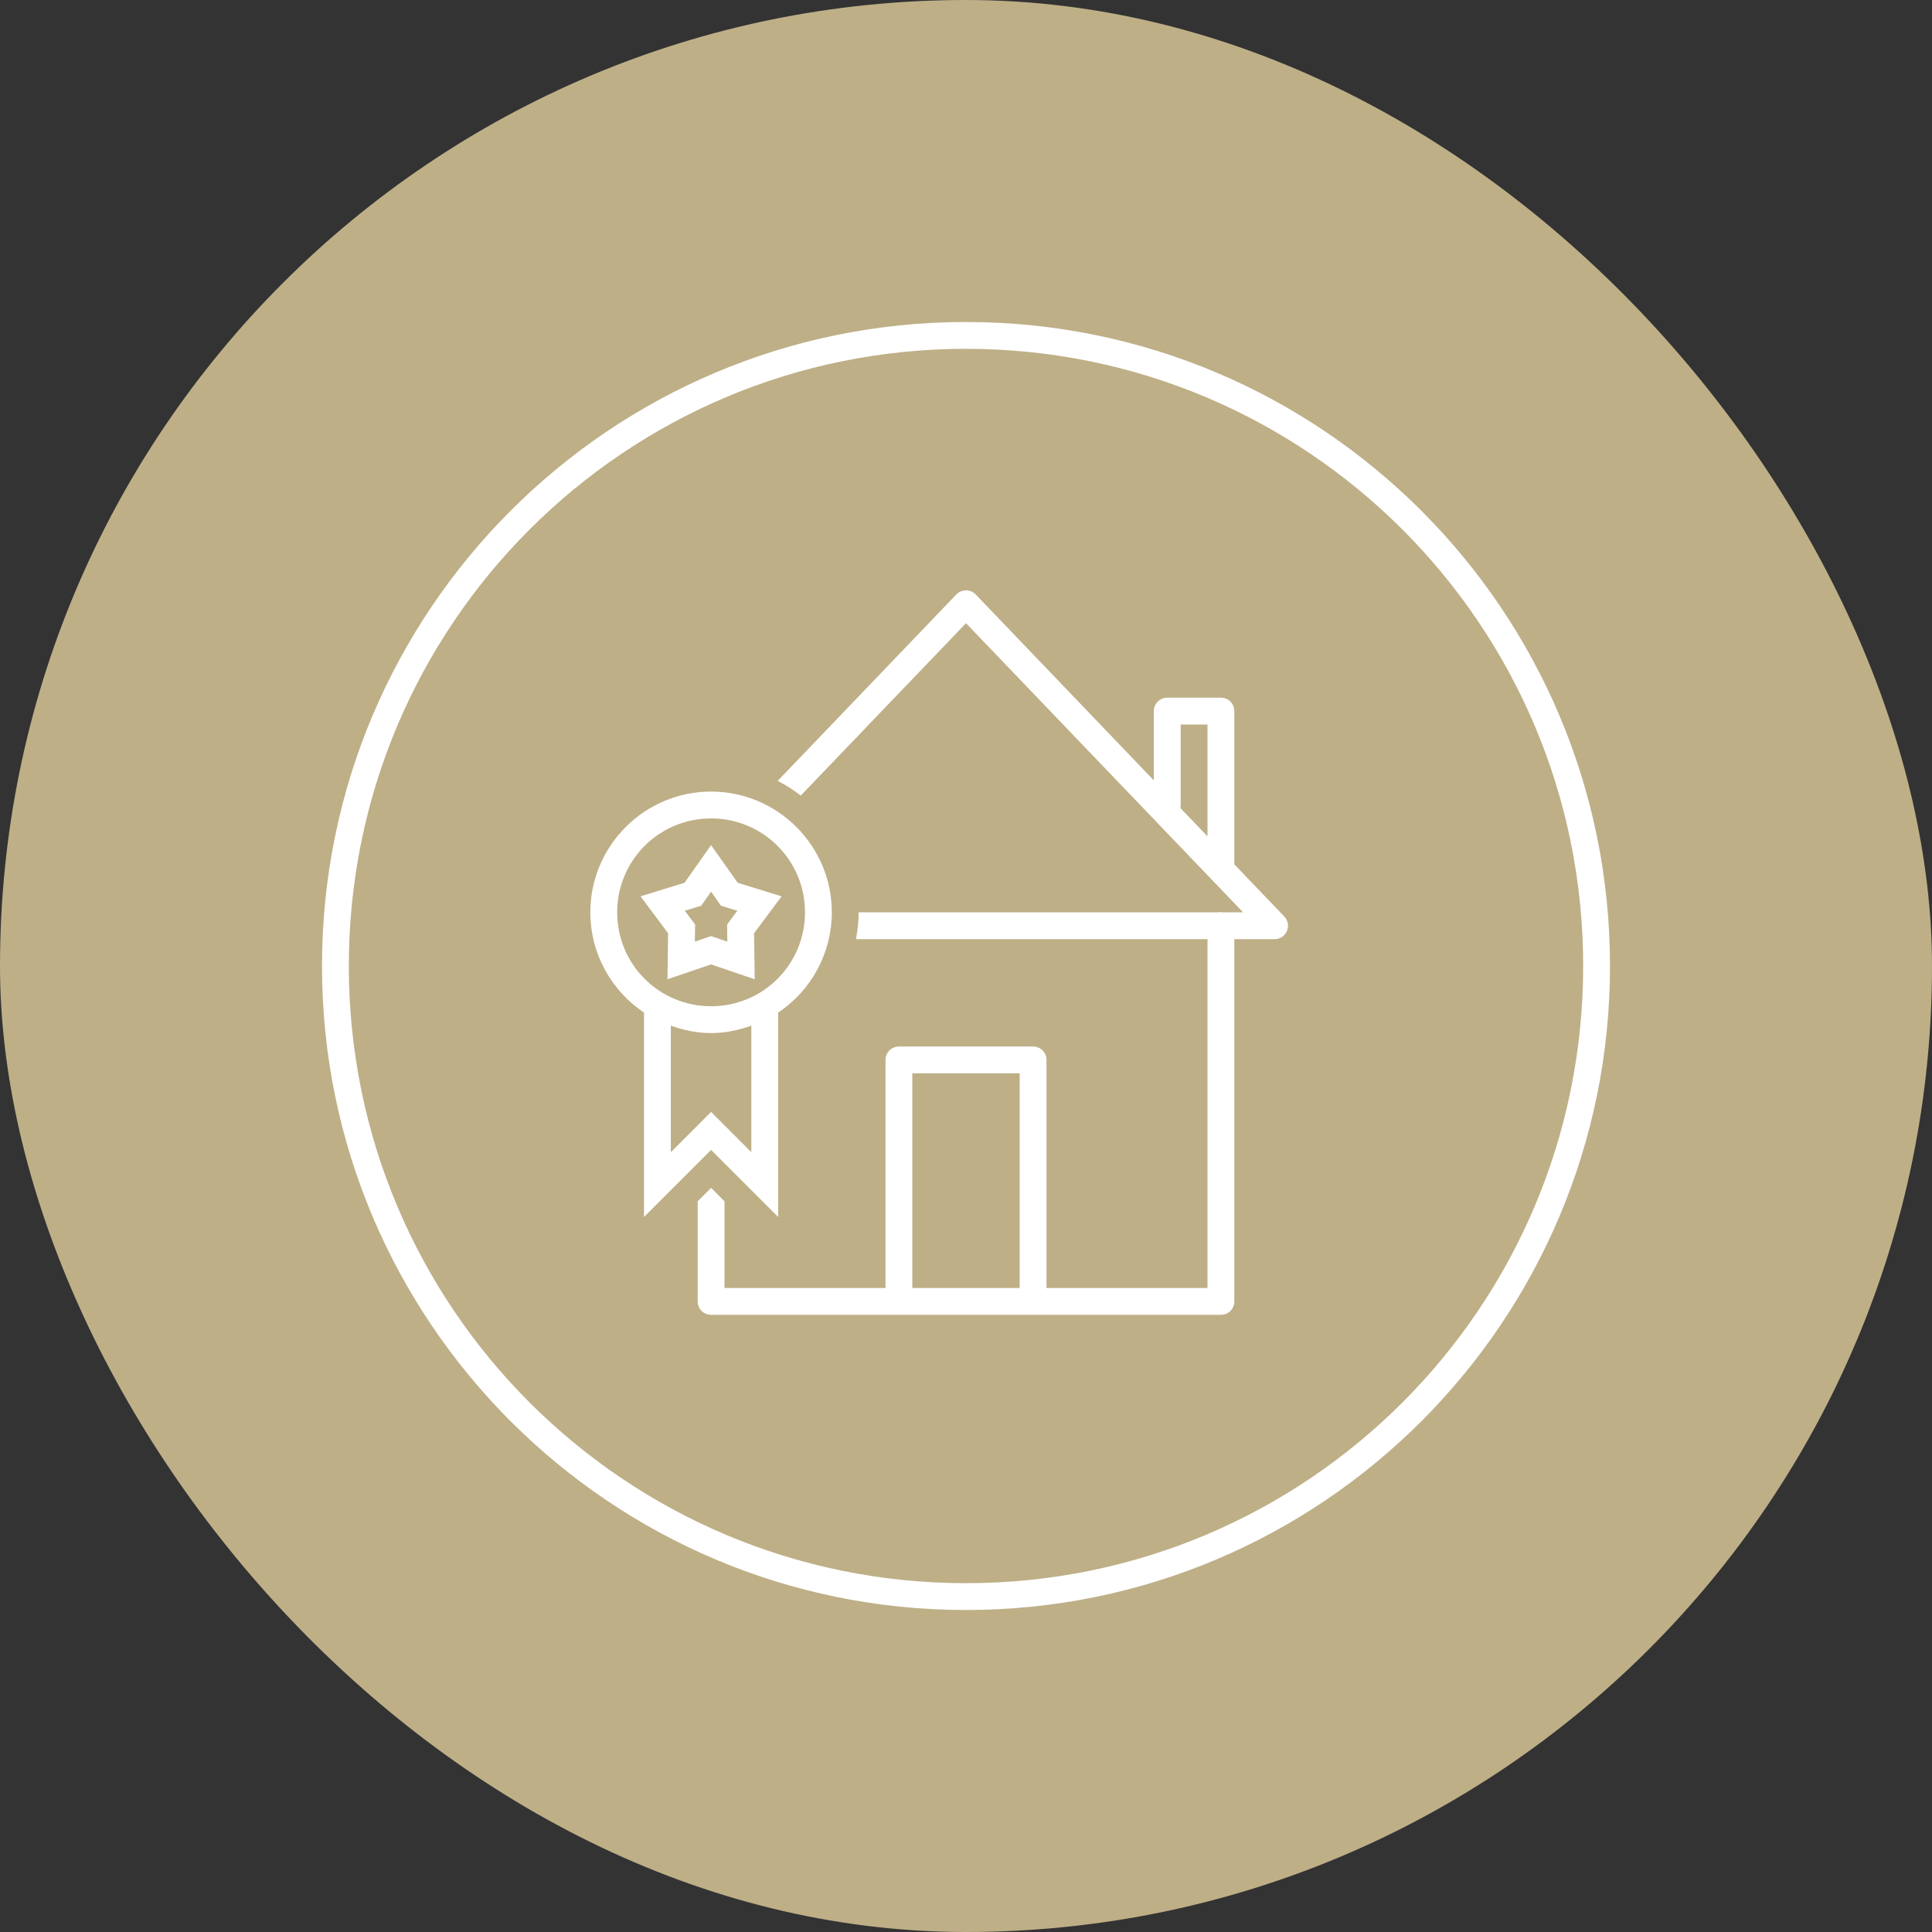 <?xml version="1.0" encoding="UTF-8"?>
<svg xmlns="http://www.w3.org/2000/svg" width="78" height="78" viewBox="0 0 78 78" fill="none">
  <rect x="0" y="0" width="78" height="78" fill="#333333" stroke="none"/>
  <rect width="78" height="78" rx="39" fill="#BEAF87"></rect>
  <g clip-path="url(#clip0_26_465)">
    <path fill-rule="evenodd" clip-rule="evenodd" d="M39 13C24.647 13 13 24.647 13 39C13 53.353 24.647 65 39 65C53.353 65 65 53.353 65 39C65 24.647 53.353 13 39 13ZM39 14.083C52.767 14.083 63.917 25.233 63.917 39C63.917 52.768 52.767 63.917 39 63.917C25.233 63.917 14.083 52.768 14.083 39C14.083 25.233 25.233 14.083 39 14.083ZM39.004 23.833C38.931 23.833 38.857 23.847 38.789 23.876C38.721 23.905 38.66 23.947 38.609 24L31.397 31.527C31.728 31.695 32.037 31.895 32.329 32.119L39 25.16L50.187 36.833H49.372C49.343 36.827 49.313 36.824 49.283 36.822C49.26 36.825 49.238 36.828 49.216 36.833H34.667C34.667 37.204 34.624 37.565 34.558 37.917H48.75V52H42.25V42.792C42.25 42.648 42.193 42.51 42.091 42.409C41.99 42.307 41.852 42.25 41.708 42.25H36.292C36.148 42.25 36.01 42.307 35.909 42.409C35.807 42.51 35.75 42.648 35.75 42.792V52H29.25V48.499L28.708 47.957L28.167 48.499V52.542C28.167 52.685 28.224 52.823 28.325 52.925C28.427 53.026 28.565 53.083 28.708 53.083H49.292C49.435 53.083 49.573 53.026 49.675 52.925C49.776 52.823 49.833 52.685 49.833 52.542V37.917H51.458C51.565 37.917 51.668 37.886 51.757 37.827C51.846 37.769 51.915 37.685 51.957 37.588C51.998 37.49 52.01 37.382 51.991 37.278C51.972 37.173 51.923 37.077 51.849 37L49.833 34.897C49.833 34.893 49.833 34.889 49.833 34.884V28.708C49.833 28.565 49.776 28.427 49.675 28.325C49.573 28.224 49.435 28.167 49.292 28.167H47.125C46.981 28.167 46.844 28.224 46.742 28.325C46.64 28.427 46.583 28.565 46.583 28.708V31.506L39.391 24C39.341 23.948 39.281 23.906 39.215 23.878C39.148 23.849 39.077 23.834 39.004 23.833ZM47.667 29.25H48.75V33.765L47.654 32.622C47.663 32.582 47.667 32.541 47.667 32.5V29.25ZM28.708 31.958C26.022 31.958 23.833 34.147 23.833 36.833C23.833 38.518 24.695 40.005 26 40.881V49.133L28.708 46.425L31.417 49.133V40.881C32.083 40.436 32.629 39.834 33.007 39.128C33.385 38.422 33.583 37.634 33.583 36.833C33.583 34.147 31.395 31.958 28.708 31.958ZM28.708 33.042C30.809 33.042 32.5 34.733 32.5 36.833C32.5 38.934 30.809 40.625 28.708 40.625C28.21 40.626 27.716 40.529 27.256 40.339C26.795 40.149 26.377 39.869 26.025 39.517C25.672 39.165 25.393 38.746 25.203 38.286C25.013 37.825 24.916 37.332 24.917 36.833C24.917 34.733 26.608 33.042 28.708 33.042ZM28.708 34.121L27.636 35.639L25.86 36.188L26.973 37.677L26.948 39.535L28.708 38.936L30.469 39.535L30.444 37.677L31.556 36.188L29.781 35.639L29.152 34.749L28.708 34.121ZM28.708 35.999L29.109 36.567L29.769 36.769L29.356 37.324L29.364 38.016L28.708 37.794L28.053 38.016L28.064 37.324L27.648 36.769L28.309 36.567L28.708 35.999ZM27.083 41.408C27.594 41.59 28.136 41.708 28.708 41.708C29.28 41.708 29.823 41.59 30.333 41.408V46.517L28.708 44.892L27.083 46.517V41.408ZM36.833 43.333H41.167V52H36.833V43.333Z" fill="white"></path>
  </g>
  <defs>
    <clipPath id="clip0_26_465">
      <rect width="52" height="52" fill="white" transform="translate(13 13)"></rect>
    </clipPath>
  </defs>
</svg>
